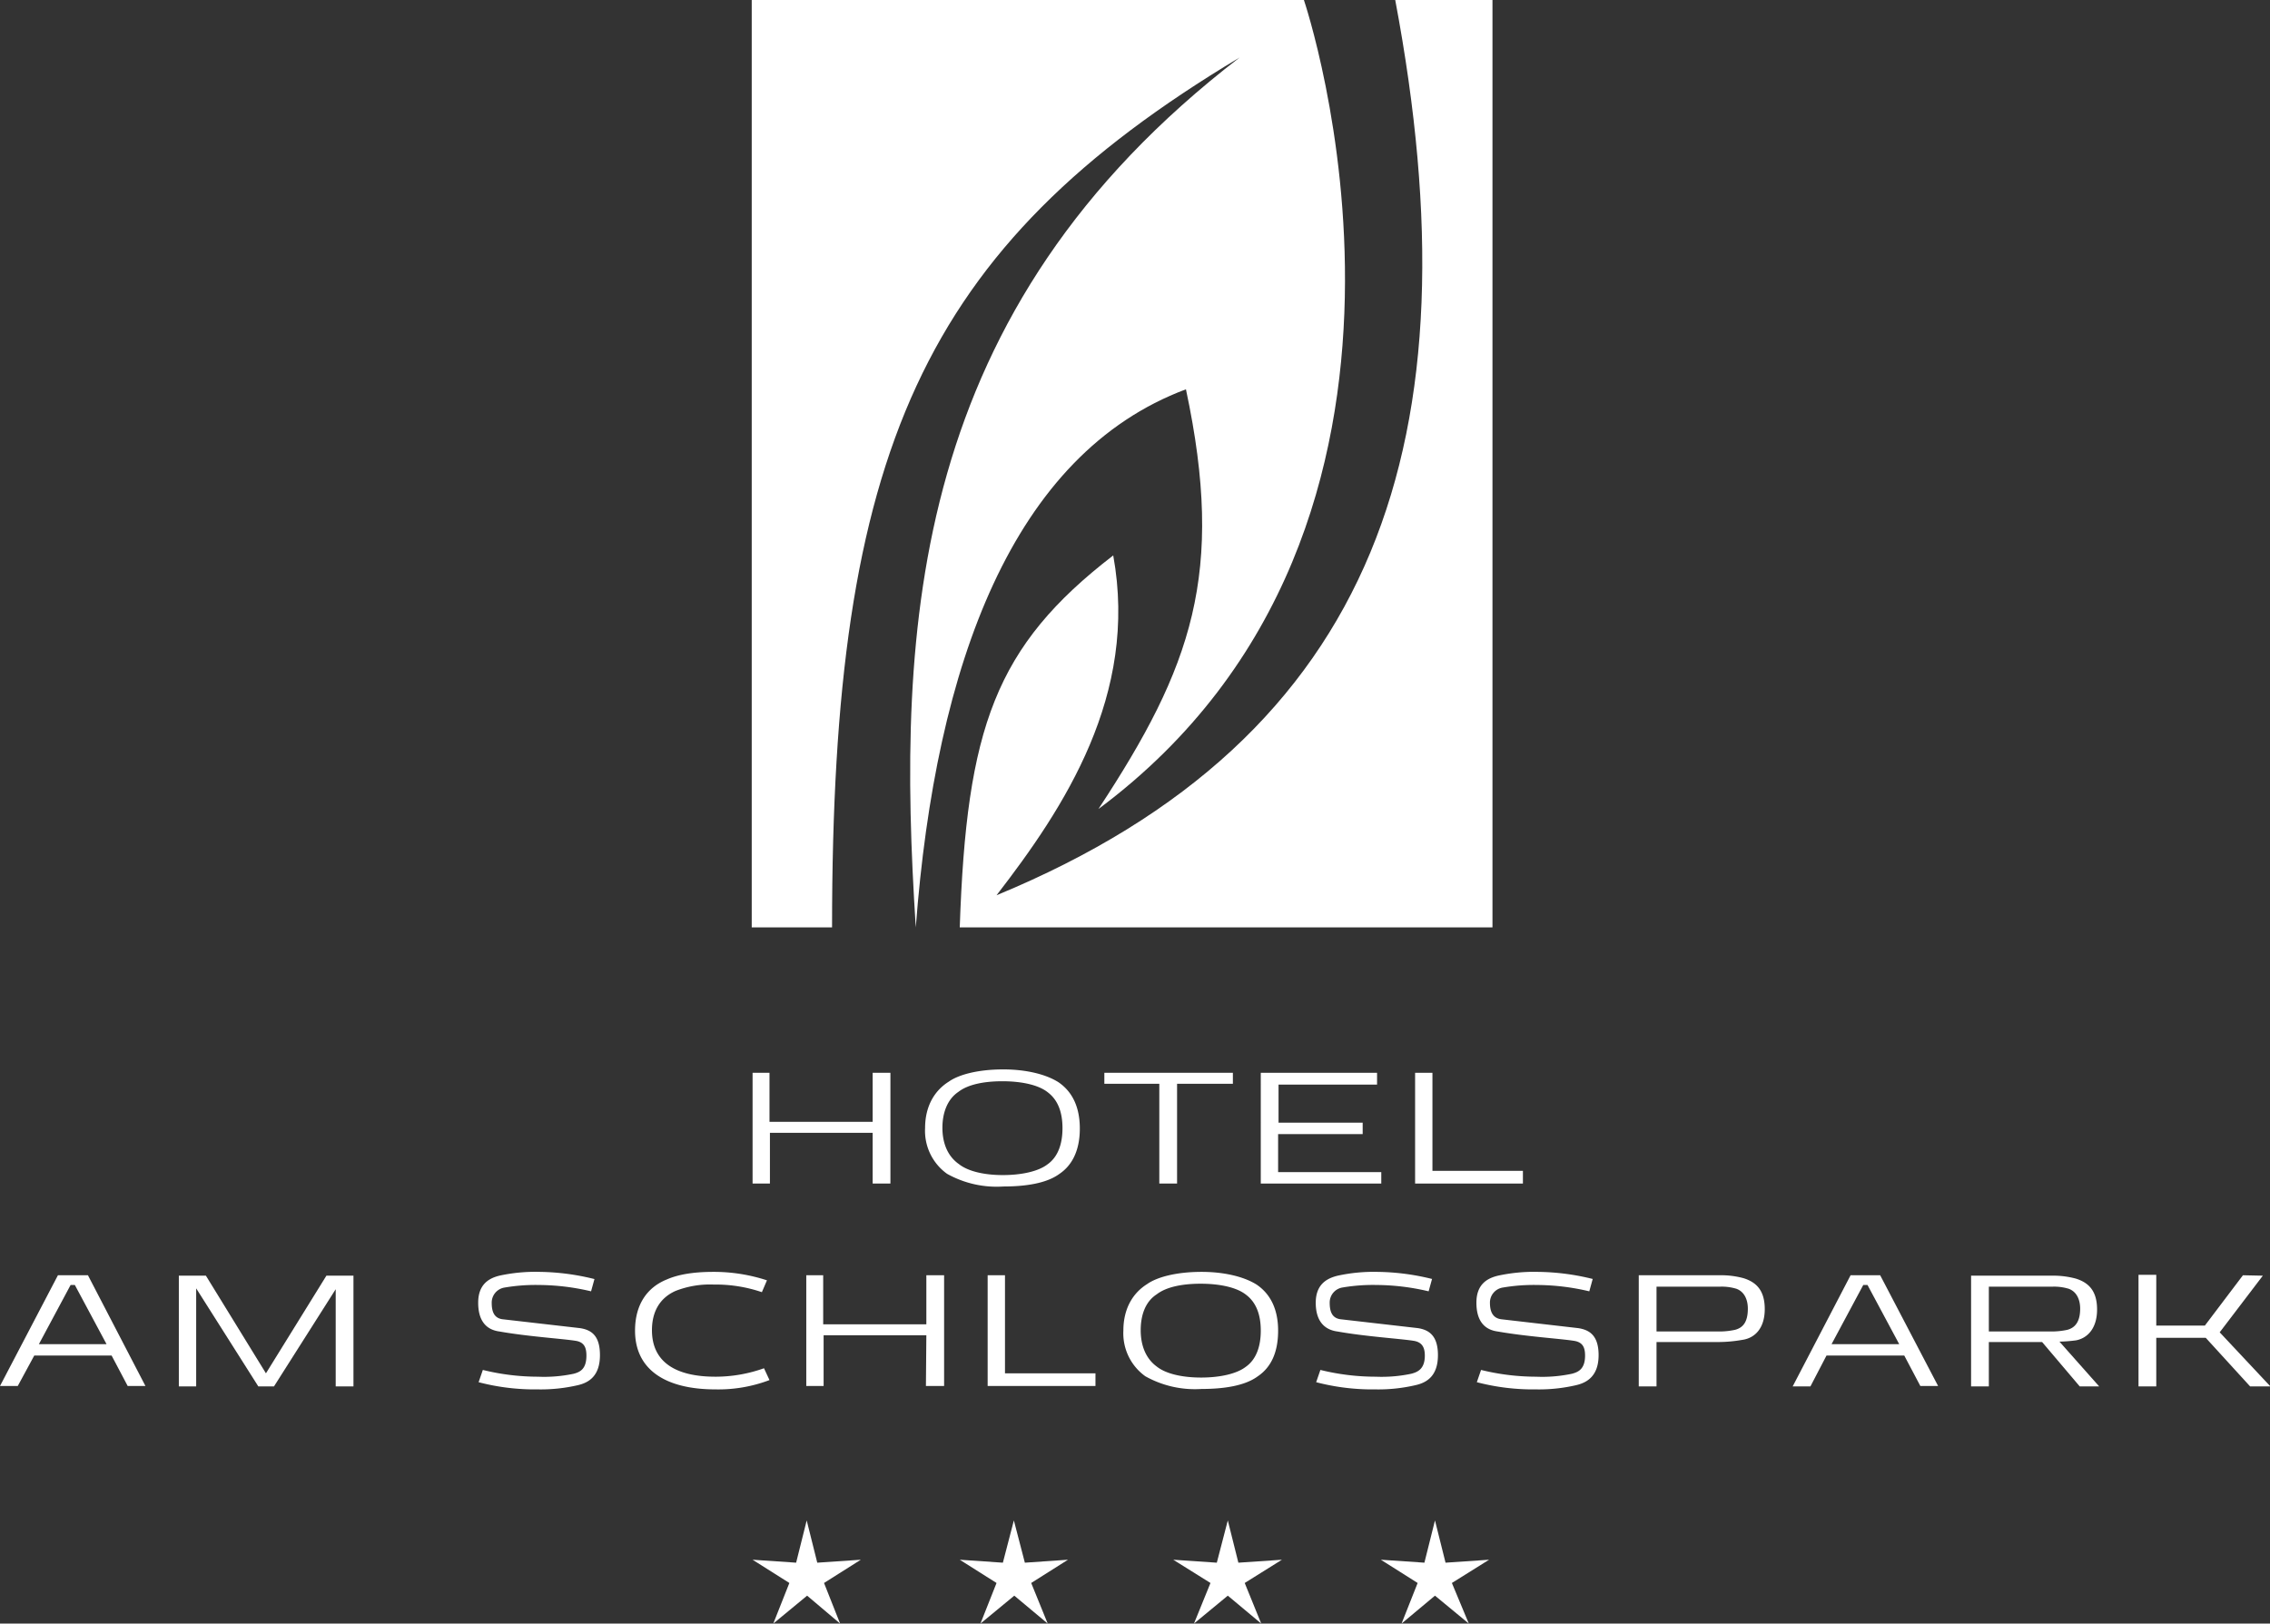 <svg height="384.1" viewBox="0 0 536.9 384.1" width="536.9" xmlns="http://www.w3.org/2000/svg" xmlns:xlink="http://www.w3.org/1999/xlink"><rect x="0" y="0" width="536.9" height="384.1" fill="#333333" stroke="none"/><clipPath id="a"><path d="m0 284.6h536.9v-384.2h-536.9z" transform="translate(0 99.6)"/></clipPath><g clip-path="url(#a)" fill="#fff"><path d="m196.8 219.4h-19v-219.4h130.6s42 123.9-48.6 191.4c22.1-33.6 30-55.7 20.7-99.3-40.9 15.3-59.2 65-63.9 127.3-4.6-71.6-1.2-146 76.6-205.8-75.3 45.1-96.4 93.5-96.4 205.8"/><path d="m330.1 0h22.9v219.4h-126c1.6-47.2 8.4-66.5 36.3-88 6 33-11.6 59.7-27.6 80.4 90.5-37.4 113.8-108.2 94.3-211.8"/></g><path d="m206.4 268h-24.3v12h-4.1v-26.2h4v11.6h24.4v-11.6h4.2v26.2h-4.2z" fill="#fff"/><g clip-path="url(#a)"><path d="m224.4 255.9c2.4-1.7 7-2.9 12.9-2.9 5 0 9.8 1 13 3 3.4 2.3 5.1 6 5.1 11s-1.7 8.6-4.8 10.7c-3.1 2.3-8.2 3-13.3 3a24 24 0 0 1 -13.3-3 12.5 12.5 0 0 1 -5.2-10.8c0-5.4 2.4-9 5.6-11m23.3 19.6c2.6-1.8 3.6-5 3.6-8.6 0-3.8-1.1-6.7-3.5-8.5-2.4-1.9-6.7-2.6-10.7-2.6-4.5 0-8.2.8-10.4 2.5-2.7 1.8-3.8 5.1-3.8 8.5 0 3.6 1.2 6.7 3.9 8.6 2 1.6 5.7 2.6 10.4 2.6 4.5 0 8.4-.9 10.5-2.5" fill="#fff"/></g><g fill="#fff"><path d="m261.2 253.8h30.4v2.6h-13.2v23.6h-4.2v-23.6h-13z"/><path d="m298.2 253.8h27.5v2.8h-23.3v9h19.9v2.7h-20v9h24.4v2.7h-28.5z"/><path d="m334.7 253.8h4.1v23.2h21.4v3h-25.5z"/><path d="m13.7 301.7-13.7 26.2h4.2l3.9-7.2h18.3l3.8 7.2h4.2l-13.6-26.2zm3 2.3h1l7.5 14h-16z"/><path d="m46.4 304.8v23.2h-4.1v-26.2h6.4l14.2 23.1 14.3-23.1h6.4v26.2h-4.2v-23l-14.6 23h-3.7z"/><g clip-path="url(#a)"><path d="m140.6 302.6-.8 2.9a54.6 54.6 0 0 0 -12.4-1.5 43.2 43.2 0 0 0 -8 .6 3.6 3.6 0 0 0 -3.1 3.6c0 2 .5 3.6 2.5 3.9l18.3 2.1c2.8.4 4.8 1.8 4.8 6.4 0 4.9-2.6 6.5-5.2 7.1a38.7 38.7 0 0 1 -9.5 1 52.4 52.4 0 0 1 -14-1.7l1-2.9a54.7 54.7 0 0 0 13 1.6 33.8 33.8 0 0 0 8.5-.7c1.5-.4 3-1.1 3-4.3 0-2-.6-3.2-2.6-3.5-3.2-.5-11.2-1-18-2.2-3-.4-5-2.4-5-6.8s2.6-5.8 5-6.4a40 40 0 0 1 9.6-.9 55.9 55.9 0 0 1 12.9 1.7"/><path d="m180.2 305.7a33.9 33.9 0 0 0 -11.4-1.8 22.3 22.3 0 0 0 -9 1.5c-3.4 1.5-5.6 4.5-5.6 9.3 0 7.6 5.7 11 15 11a34 34 0 0 0 11.5-2l1.3 2.8a34.1 34.1 0 0 1 -12.8 2.2c-11.7 0-19-4.6-19-13.9 0-6.1 2.8-10.2 7.5-12.1 2.5-1.1 6-1.8 11-1.8a40.3 40.3 0 0 1 12.7 2z"/></g><path d="m219.1 315.9h-24.3v12h-4.1v-26.2h4v11.6h24.4v-11.6h4.2v26.2h-4.3z"/><path d="m233.6 301.7h4.1v23.2h21.4v3h-25.5z"/><g clip-path="url(#a)"><path d="m271.3 303.8c2.4-1.7 7-2.9 12.9-2.9 5 0 9.8 1 13 3 3.4 2.3 5.1 6 5.1 10.9 0 5.2-1.7 8.7-4.8 10.8-3.1 2.3-8.2 3-13.3 3a24 24 0 0 1 -13.3-3 12.5 12.5 0 0 1 -5.2-10.8c0-5.4 2.4-9 5.6-11m23.3 19.6c2.6-1.8 3.6-5 3.6-8.6 0-3.8-1.1-6.7-3.5-8.5-2.4-1.9-6.7-2.6-10.7-2.6-4.5 0-8.2.8-10.4 2.5-2.8 1.8-3.8 5.1-3.8 8.5 0 3.6 1.2 6.7 3.8 8.6 2 1.6 5.7 2.6 10.5 2.6 4.5 0 8.4-.9 10.5-2.5"/><path d="m338.7 302.6-.8 2.9a54.7 54.7 0 0 0 -12.3-1.5 43.2 43.2 0 0 0 -8.1.6 3.6 3.6 0 0 0 -3 3.6c0 2 .5 3.6 2.5 3.9l18.3 2.1c2.7.4 4.8 1.8 4.8 6.4 0 4.9-2.6 6.5-5.3 7.1a38.6 38.6 0 0 1 -9.5 1 52.4 52.4 0 0 1 -14-1.7l1-2.9a54.7 54.7 0 0 0 13.1 1.6 33.8 33.8 0 0 0 8.4-.7c1.5-.4 3.2-1.1 3.2-4.3 0-2-.7-3.2-2.7-3.5-3.2-.5-11.3-1-18-2.2-3-.4-5.1-2.4-5.1-6.8s2.7-5.8 5.2-6.4a40 40 0 0 1 9.4-.9 55.8 55.8 0 0 1 13 1.7"/><path d="m376.7 302.6-.8 2.9a54.7 54.7 0 0 0 -12.4-1.5 43.2 43.2 0 0 0 -8 .6 3.6 3.6 0 0 0 -3.1 3.6c0 2 .6 3.6 2.6 3.9l18.2 2.1c2.8.4 4.9 1.8 4.9 6.4 0 4.9-2.7 6.5-5.3 7.1a38.6 38.6 0 0 1 -9.5 1 52.4 52.4 0 0 1 -14-1.7l1-2.9a54.7 54.7 0 0 0 13 1.6 33.8 33.8 0 0 0 8.5-.7c1.5-.4 3.1-1.1 3.1-4.3 0-2-.6-3.2-2.7-3.5-3.2-.5-11.2-1-18-2.2-3-.4-5-2.4-5-6.8s2.6-5.8 5.1-6.4a40 40 0 0 1 9.5-.9 55.8 55.8 0 0 1 13 1.7"/><path d="m387.6 301.7h19.1a20.1 20.1 0 0 1 5.7.7c3.2 1 5 3.1 5 7.3 0 4.5-2.3 6.9-5.4 7.3a33.5 33.5 0 0 1 -5.6.5h-14.6v10.5h-4.2zm18.8 13.3a17.3 17.3 0 0 0 4-.4c1.9-.5 3-1.9 3-5 0-2.1-.8-4-2.7-4.7a11.9 11.9 0 0 0 -3.9-.5h-15v10.6z"/></g><path d="m428.2 328h-4.2l13.7-26.3h7l13.7 26.2h-4.2l-3.8-7.2h-18.4zm5-10h16l-7.5-14h-1z"/></g><g clip-path="url(#a)"><path d="m483 317.5h-12.6v10.5h-4.2v-26.2h19.1a20.3 20.3 0 0 1 5.7.7c3.2 1 5 3.1 5 7.3 0 4.5-2.3 6.8-5 7.3a34 34 0 0 1 -3.9.3l9.4 10.6h-4.6zm2-2.5a17.6 17.6 0 0 0 4-.4c1.8-.5 3-1.9 3-5 0-2.1-.8-4-2.7-4.7a11.9 11.9 0 0 0 -3.9-.5h-15v10.6z" fill="#fff"/></g><path d="m530.5 301.7-9 11.9h-11.5v-12h-4.2v26.4h4.2v-11.5h11.7l10.5 11.5h4.8l-12-12.8 10.2-13.4z" fill="#fff"/><path d="m237.2 369.7-10.2-.7 8.7 5.5-3.8 9.6 8-6.6 7.9 6.6-3.9-9.6 8.7-5.5-10.2.7-2.6-10z" fill="#fff"/><path d="m188.3 369.7-10.3-.7 8.7 5.5-3.8 9.6 8-6.6 7.8 6.6-3.8-9.6 8.7-5.5-10.3.7-2.5-10z" fill="#fff"/><path d="m336.9 369.7-10.3-.7 8.7 5.5-3.8 9.6 7.9-6.6 8 6.6-4-9.6 8.8-5.5-10.3.7-2.5-10z" fill="#fff"/><path d="m287.8 369.7-10.3-.7 8.8 5.5-3.9 9.6 8-6.6 7.9 6.6-3.9-9.6 8.8-5.5-10.3.7-2.5-10z" fill="#fff"/></svg>